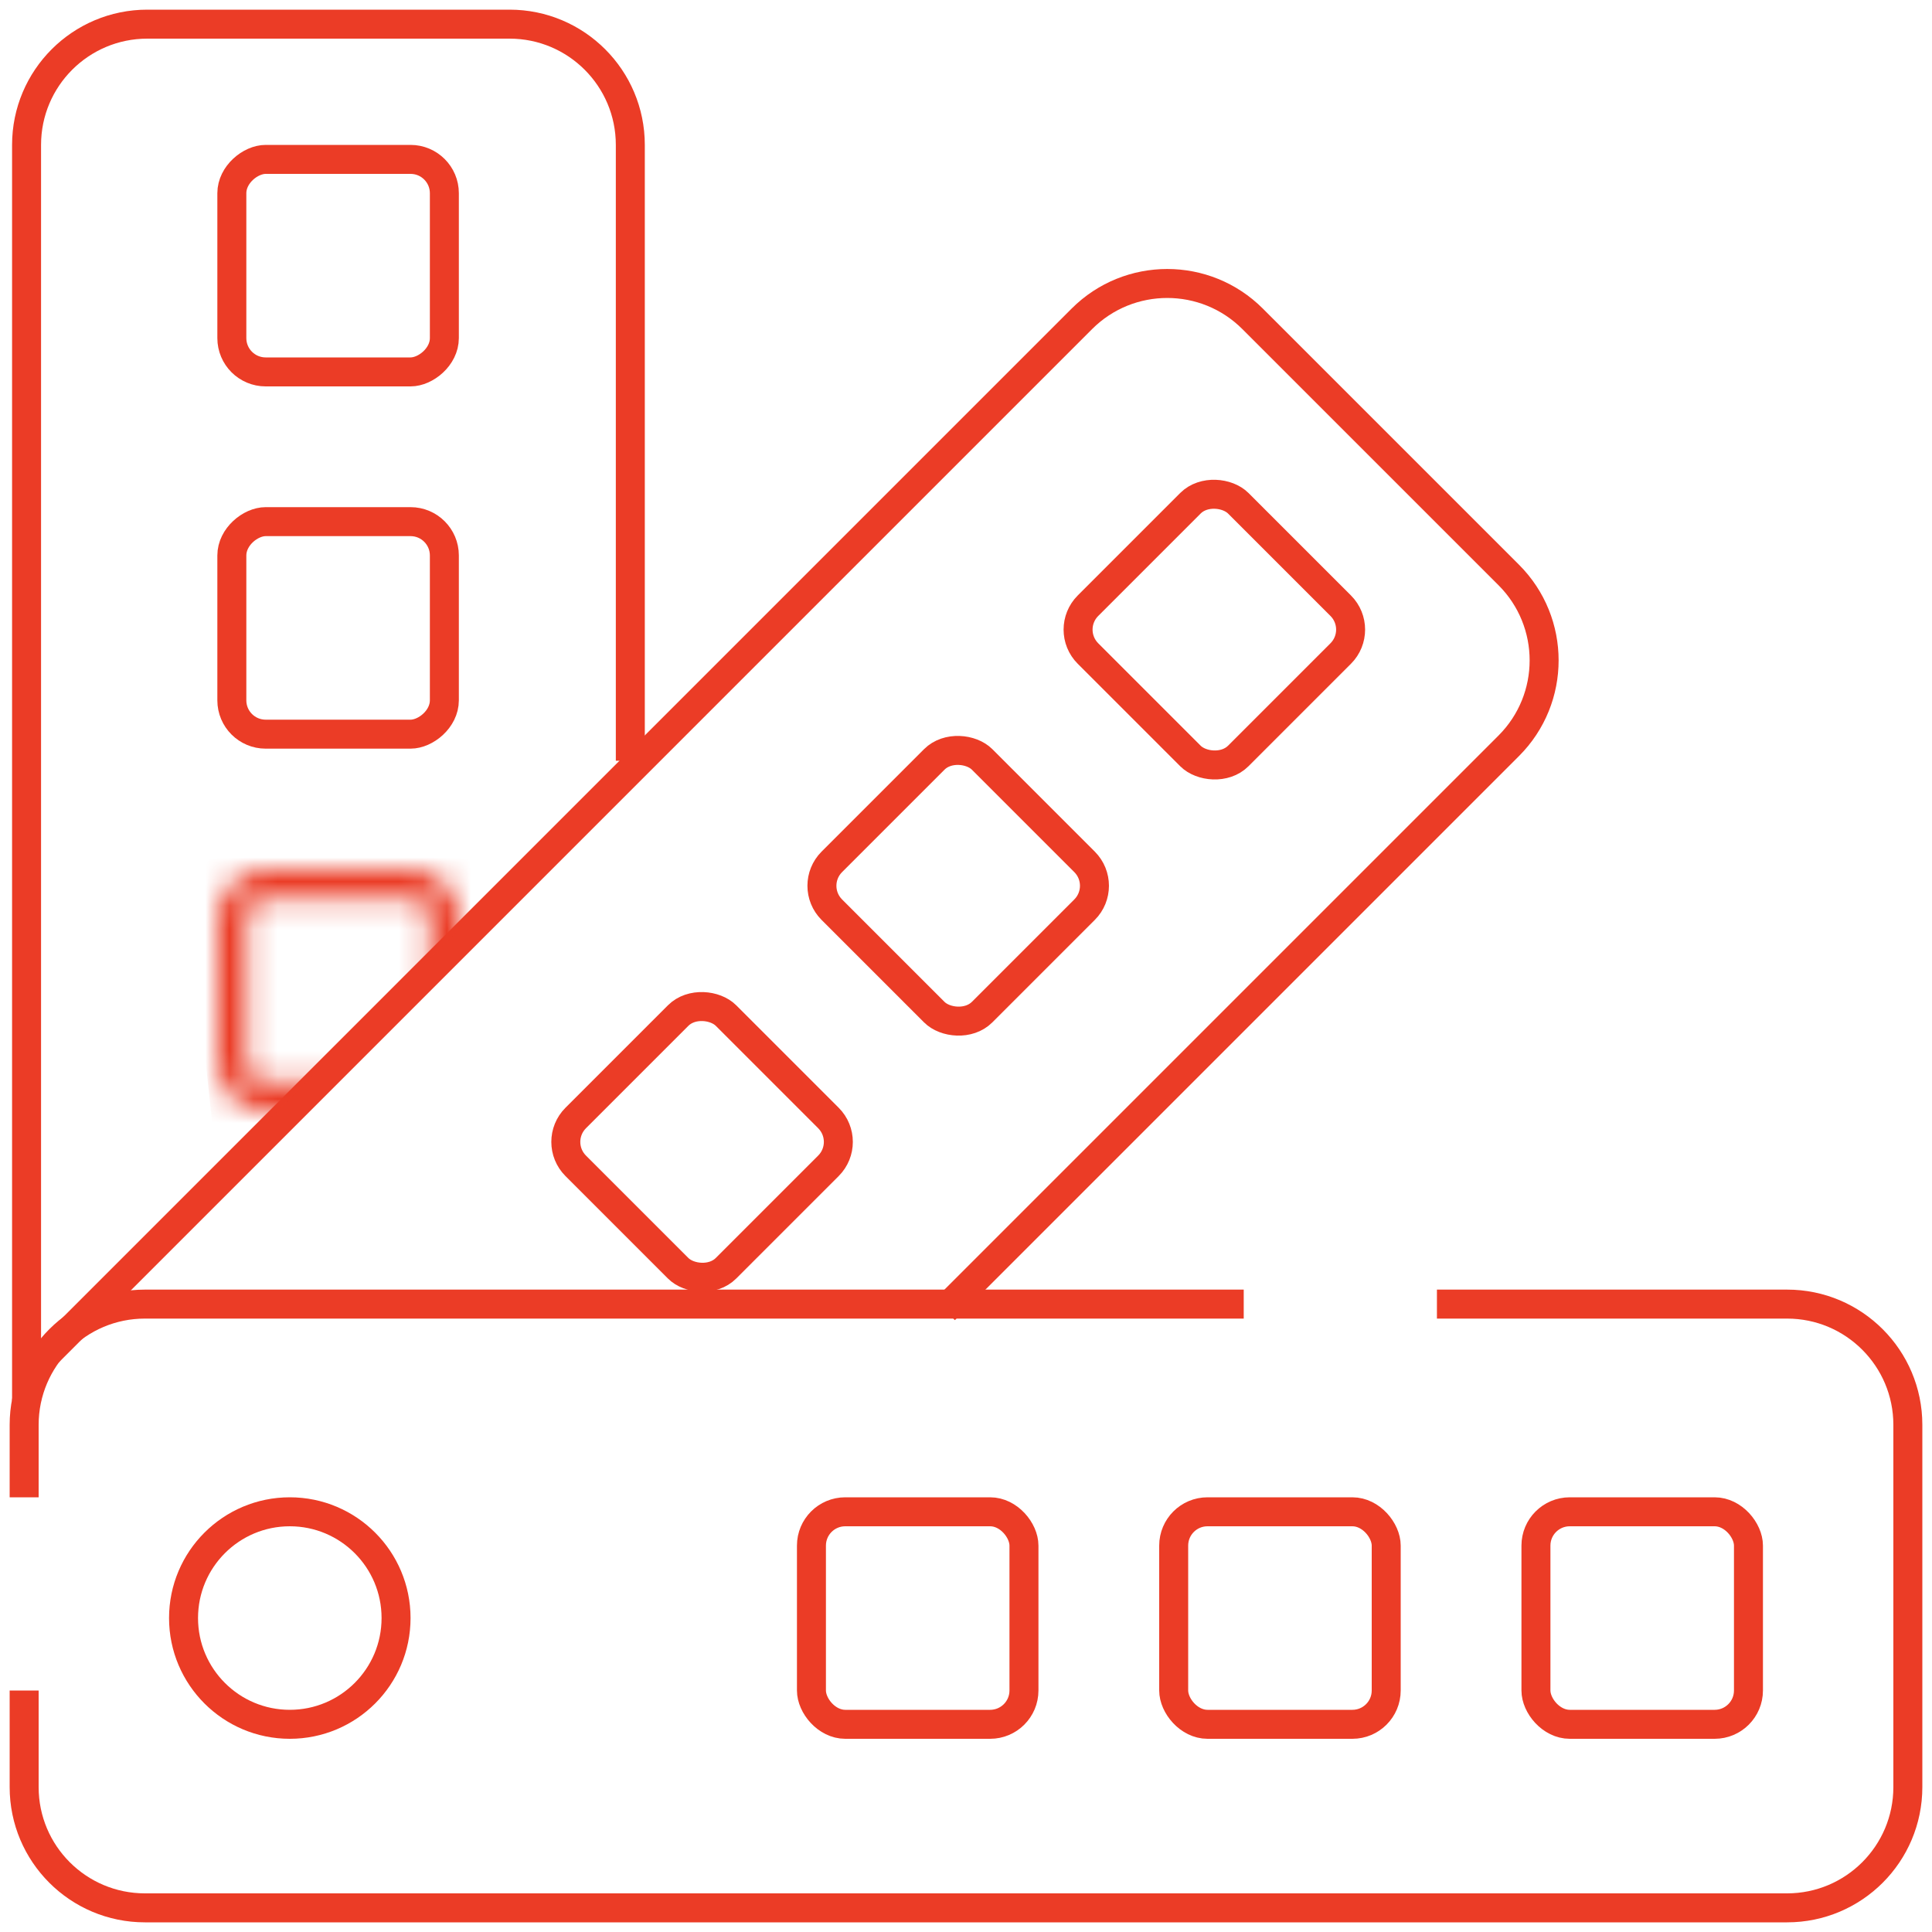 <?xml version="1.0" encoding="UTF-8"?> <svg xmlns="http://www.w3.org/2000/svg" width="80" height="80" viewBox="0 0 80 80" fill="none"><path d="M51.5 54H6C3.239 54 1 56.239 1 59V62M59.5 54H74C76.761 54 79 56.239 79 59V74C79 76.761 76.761 79 74 79H6C3.239 79 1 76.761 1 74V70" stroke="#EB3C26" stroke-width="1.2"></path><path d="M2 56L44.797 13.203C46.75 11.25 49.916 11.25 51.868 13.203L62.475 23.809C64.427 25.762 64.427 28.928 62.475 30.881L39.116 54.24" stroke="#EB3C26" stroke-width="1.2"></path><path d="M1.1 58L1.1 6C1.1 3.239 3.338 1 6.1 1L21.1 1C23.861 1 26.1 3.239 26.1 6L26.1 31.5" stroke="#EB3C26" stroke-width="1.2"></path><circle cx="12" cy="67" r="4.4" stroke="#EB3C26" stroke-width="1.2"></circle><rect x="63.6" y="62.6" width="8.8" height="8.8" rx="1.4" stroke="#EB3C26" stroke-width="1.2"></rect><rect x="48.6" y="62.6" width="8.8" height="8.8" rx="1.4" stroke="#EB3C26" stroke-width="1.2"></rect><rect x="33.6" y="62.6" width="8.8" height="8.8" rx="1.4" stroke="#EB3C26" stroke-width="1.2"></rect><rect x="9.6" y="15.4" width="8.8" height="8.8" rx="1.4" transform="rotate(-90 9.6 15.4)" stroke="#EB3C26" stroke-width="1.2"></rect><rect x="9.6" y="30.4" width="8.8" height="8.8" rx="1.4" transform="rotate(-90 9.6 30.4)" stroke="#EB3C26" stroke-width="1.2"></rect><mask id="mask0" maskUnits="userSpaceOnUse" x="9" y="36" width="10" height="10"><rect x="9.6" y="45.4" width="8.8" height="8.8" rx="1.4" transform="rotate(-90 9.6 45.4)" stroke="#EB3C26" stroke-width="1.2"></rect></mask><g mask="url(#mask0)"><path d="M9 48.5L7.5 34.5L22 35.5L15.5 42L9 48.5Z" fill="#EB3C26"></path></g><rect x="44.061" y="26.071" width="8.8" height="8.8" rx="1.4" transform="rotate(-45 44.061 26.071)" stroke="#EB3C26" stroke-width="1.2"></rect><rect x="33.454" y="36.678" width="8.8" height="8.8" rx="1.4" transform="rotate(-45 33.454 36.678)" stroke="#EB3C26" stroke-width="1.2"></rect><rect x="22.849" y="47.284" width="8.8" height="8.8" rx="1.4" transform="rotate(-45 22.849 47.284)" stroke="#EB3C26" stroke-width="1.2"></rect></svg> 